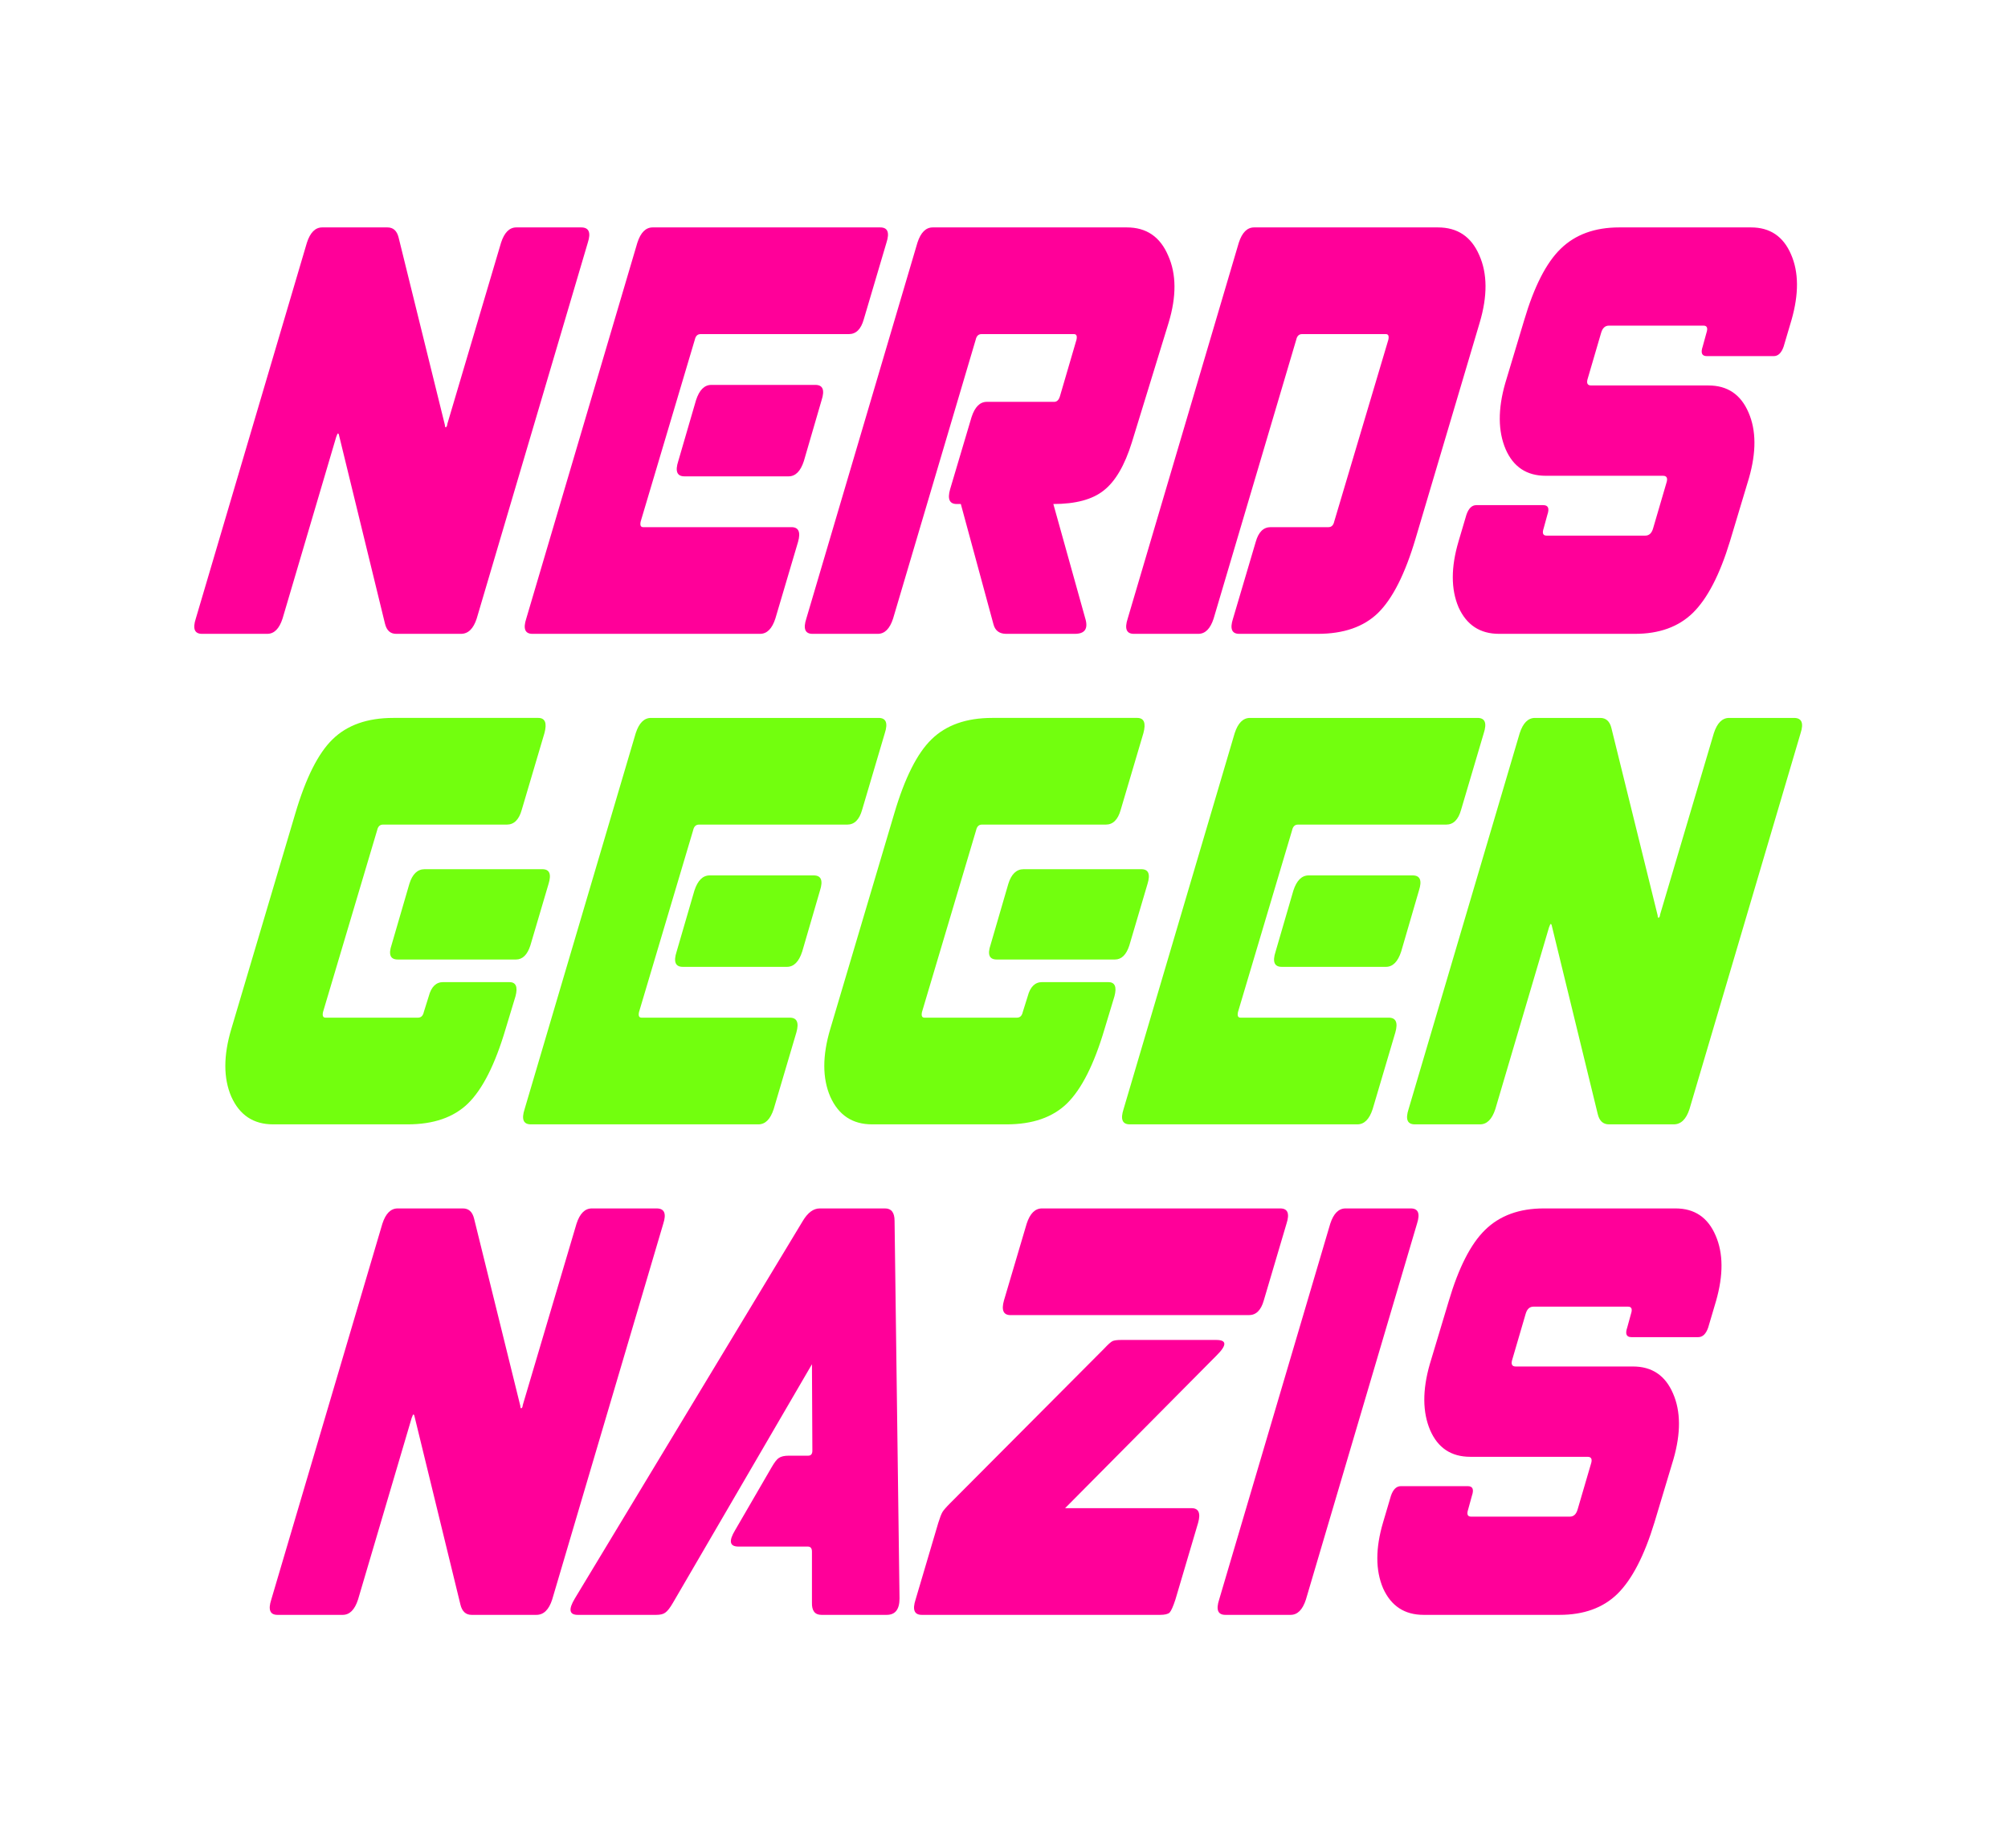 <svg xmlns:inkscape="http://www.inkscape.org/namespaces/inkscape" xmlns:sodipodi="http://sodipodi.sourceforge.net/DTD/sodipodi-0.dtd" xmlns="http://www.w3.org/2000/svg" xmlns:svg="http://www.w3.org/2000/svg" width="56mm" height="51.533mm" viewBox="0 0 56 51.533" version="1.1" id="svg1" inkscape:version="1.2.2 (732a01da63, 2022-12-09)" sodipodi:docname="nerdsgegennazissticker_pfade_v2.svg" inkscape:export-filename="nerdsgegennazislogo_20_blur.png" inkscape:export-xdpi="240" inkscape:export-ydpi="240"><defs id="defs1"><rect x="-816.229" y="519.06" width="961.336" height="878.727" id="rect2"/></defs><g inkscape:label="Ebene 1" inkscape:groupmode="layer" id="layer1" transform="translate(-0.067,-2.263)"><g id="text2" style="font-size:192px;line-height:0.85;text-align:center;white-space:pre" transform="matrix(0.06,0,0,0.082,46.57,-34.135)" aria-label="NERDS GEGEN NAZIS"><path style="font-family:'Pervitina Dex';-inkscape-font-specification:'Pervitina Dex';fill:#ff0099" d="m -684.042,654.283 51.648,-127.872 q 2.304,-5.184 7.104,-5.184 h 30.336 q 4.032,0 5.184,3.456 l 21.504,63.744 q 0,0.768 0.384,0.768 0.576,0 0.768,-1.152 l 24.96,-61.632 q 2.304,-5.184 7.104,-5.184 h 30.144 q 5.376,0 3.072,5.184 l -51.648,127.872 q -2.304,5.184 -7.296,5.184 h -30.144 q -4.032,0 -5.184,-3.456 l -21.312,-63.936 q -0.192,-0.768 -0.576,-0.768 -0.192,0 -0.768,1.152 l -24.96,61.824 q -2.304,5.184 -7.104,5.184 h -30.336 q -5.184,0 -2.88,-5.184 z m 232.512,-74.304 q 2.304,-5.184 7.104,-5.184 h 48.384 q 5.184,0 2.88,5.184 l -8.256,20.736 q -2.304,5.184 -7.104,5.184 h -48.384 q -5.184,0 -2.88,-5.184 z m 44.352,43.2 q 4.992,0 3.072,4.992 l -10.56,26.112 q -2.304,5.184 -7.104,5.184 h -105.792 q -5.184,0 -2.88,-5.184 l 51.648,-127.872 q 2.304,-5.184 7.104,-5.184 h 105.792 q 5.184,0 2.88,5.184 l -10.56,26.112 q -1.92,4.992 -6.912,4.992 h -68.928 q -2.112,0 -2.688,1.92 l -25.152,61.824 q -0.576,1.92 1.152,1.92 z m 6.912,31.104 51.648,-127.872 q 2.304,-5.184 7.104,-5.184 h 90.24 q 13.632,0 19.2,9.6 5.76,9.408 0.192,22.848 l -17.088,40.704 q -4.992,11.712 -13.056,16.32 -7.872,4.608 -23.424,4.608 l 14.784,38.784 q 2.304,5.376 -4.8,5.376 h -31.872 q -4.8,0 -5.952,-3.264 l -15.168,-40.896 h -1.92 q -4.992,0 -3.072,-4.992 l 9.984,-24.576 q 2.304,-5.184 7.104,-5.184 h 31.296 q 1.92,0 2.688,-1.92 l 7.68,-19.2 q 0.576,-1.92 -1.152,-1.92 h -43.008 q -2.112,0 -2.688,1.92 l -38.4,94.848 q -2.304,5.184 -7.104,5.184 h -30.336 q -5.184,0 -2.88,-5.184 z m 149.376,0 51.648,-127.872 q 2.304,-5.184 7.104,-5.184 h 85.44 q 13.632,0 19.2,9.408 5.76,9.408 0.192,23.04 l -29.76,73.344 q -7.296,18.048 -17.472,25.344 -9.984,7.104 -28.032,7.104 h -36.48 q -5.184,0 -2.88,-5.184 l 10.56,-26.112 q 1.92,-4.992 6.912,-4.992 h 26.88 q 2.112,0 2.688,-1.92 l 25.152,-61.824 q 0.576,-1.92 -1.152,-1.92 h -38.976 q -2.112,0 -2.688,1.92 l -38.4,94.848 q -2.304,5.184 -7.104,5.184 h -29.952 q -5.184,0 -2.88,-5.184 z m 193.152,-38.592 q 3.456,0 1.92,3.264 l -1.728,4.608 q -1.152,2.496 1.344,2.496 h 45.888 q 2.688,0 3.648,-2.496 l 6.144,-15.36 q 1.152,-2.496 -1.536,-2.496 H -56.585 q -13.248,0 -18.624,-9.024 -5.376,-9.216 -0.192,-22.464 l 8.832,-21.504 q 6.912,-17.088 16.896,-24.192 10.176,-7.296 27.264,-7.296 h 61.248 q 13.248,0 18.624,9.216 5.376,9.024 0.192,22.272 l -3.648,9.024 q -1.536,3.264 -4.608,3.264 h -31.104 q -3.456,0 -1.92,-3.264 l 1.728,-4.608 q 1.152,-2.496 -1.344,-2.496 h -43.968 q -2.688,0 -3.648,2.496 l -6.144,15.36 q -1.152,2.496 1.536,2.496 h 54.528 q 13.248,0 18.624,9.216 5.376,9.024 0.192,22.272 l -8.832,21.504 q -7.104,17.088 -17.28,24.384 -9.984,7.104 -26.88,7.104 h -63.168 q -13.248,0 -18.816,-9.024 -5.376,-9.216 0,-22.464 l 3.648,-9.024 q 1.536,-3.264 4.608,-3.264 z" id="path2"/><path style="font-family:'Pervitina Dex';-inkscape-font-specification:'Pervitina Dex';fill:#72ff0e" d="m -575.754,782.722 q 1.728,-4.8 6.72,-4.8 h 30.72 q 4.608,0 2.88,4.8 l -4.608,11.136 q -7.296,18.048 -17.472,25.344 -9.984,7.104 -28.032,7.104 h -62.592 q -13.632,0 -19.392,-9.408 -5.568,-9.408 0,-23.04 l 29.76,-73.344 q 7.296,-18.048 17.28,-25.152 10.176,-7.296 28.224,-7.296 h 67.392 q 4.8,0 2.88,5.184 l -10.56,26.112 q -1.92,4.992 -6.912,4.992 h -57.6 q -2.112,0 -2.688,1.92 l -25.152,61.824 q -0.576,1.92 1.152,1.92 h 43.008 q 2.112,0 2.688,-1.92 z m -14.4,-12.48 q -5.184,0 -2.88,-4.992 l 8.256,-20.736 q 2.112,-4.992 7.104,-4.992 h 54.72 q 4.992,0 2.88,4.992 l -8.448,20.928 q -2.112,4.8 -6.72,4.8 z m 137.856,-23.424 q 2.304,-5.184 7.104,-5.184 h 48.384 q 5.184,0 2.88,5.184 l -8.256,20.736 q -2.304,5.184 -7.104,5.184 h -48.384 q -5.184,0 -2.88,-5.184 z m 44.352,43.2 q 4.992,0 3.072,4.992 l -10.56,26.112 q -2.304,5.184 -7.104,5.184 h -105.792 q -5.184,0 -2.88,-5.184 l 51.648,-127.872 q 2.304,-5.184 7.104,-5.184 h 105.792 q 5.184,0 2.88,5.184 l -10.56,26.112 q -1.92,4.992 -6.912,4.992 h -68.928 q -2.112,0 -2.688,1.92 l -25.152,61.824 q -0.576,1.92 1.152,1.92 z m 110.592,-7.296 q 1.728,-4.8 6.72,-4.8 h 30.72 q 4.608,0 2.88,4.8 l -4.608,11.136 q -7.296,18.048 -17.472,25.344 -9.984,7.104 -28.032,7.104 h -62.592 q -13.632,0 -19.392,-9.408 -5.568,-9.408 0,-23.04 l 29.76,-73.344 q 7.296,-18.048 17.28,-25.152 10.176,-7.296 28.224,-7.296 h 67.392 q 4.8,0 2.88,5.184 l -10.56,26.112 q -1.92,4.992 -6.912,4.992 h -57.6 q -2.112,0 -2.688,1.92 l -25.152,61.824 q -0.576,1.92 1.152,1.92 h 43.008 q 2.112,0 2.688,-1.92 z m -14.4,-12.48 q -5.184,0 -2.88,-4.992 l 8.256,-20.736 q 2.112,-4.992 7.104,-4.992 h 54.72 q 4.992,0 2.88,4.992 l -8.448,20.928 q -2.112,4.8 -6.72,4.8 z m 137.856,-23.424 q 2.304,-5.184 7.104,-5.184 h 48.384 q 5.184,0 2.88,5.184 l -8.256,20.736 q -2.304,5.184 -7.104,5.184 h -48.384 q -5.184,0 -2.88,-5.184 z m 44.352,43.2 q 4.992,0 3.072,4.992 l -10.56,26.112 q -2.304,5.184 -7.104,5.184 h -105.792 q -5.184,0 -2.88,-5.184 l 51.648,-127.872 q 2.304,-5.184 7.104,-5.184 h 105.792 q 5.184,0 2.88,5.184 l -10.56,26.112 q -1.92,4.992 -6.912,4.992 h -68.928 q -2.112,0 -2.688,1.92 l -25.152,61.824 q -0.576,1.92 1.152,1.92 z m 9.216,31.104 51.648,-127.872 q 2.304,-5.184 7.104,-5.184 h 30.336 q 4.032,0 5.184,3.456 l 21.504,63.744 q 0,0.768 0.384,0.768 0.576,0 0.768,-1.152 l 24.96,-61.632 q 2.304,-5.184 7.104,-5.184 h 30.144 q 5.376,0 3.072,5.184 l -51.648,127.872 q -2.304,5.184 -7.296,5.184 H -27.209 q -4.032,0 -5.184,-3.456 l -21.312,-63.936 q -0.192,-0.768 -0.576,-0.768 -0.192,0 -0.768,1.152 l -24.96,61.824 q -2.304,5.184 -7.104,5.184 H -117.449 q -5.184,0 -2.88,-5.184 z" id="path3"/><path style="font-family:'Pervitina Dex';-inkscape-font-specification:'Pervitina Dex';letter-spacing:3.633px;fill:#ff0099" d="m -648.964,987.961 51.648,-127.872 q 2.304,-5.184 7.104,-5.184 h 30.336 q 4.032,0 5.184,3.456 l 21.504,63.744 q 0,0.768 0.384,0.768 0.576,0 0.768,-1.152 l 24.96,-61.632 q 2.304,-5.184 7.104,-5.184 h 30.144 q 5.376,0 3.072,5.184 l -51.648,127.872 q -2.304,5.184 -7.296,5.184 h -30.144 q -4.032,0 -5.184,-3.456 l -21.312,-63.936 q -0.192,-0.768 -0.576,-0.768 -0.192,0 -0.768,1.152 l -24.96,61.824 q -2.304,5.184 -7.104,5.184 h -30.336 q -5.184,0 -2.88,-5.184 z" id="path4"/><path style="font-family:'Pervitina Dex';-inkscape-font-specification:'Pervitina Dex';letter-spacing:7.266px;fill:#ff0099" d="m -507.859,987.577 105.984,-128.448 q 3.456,-4.224 7.872,-4.224 h 30.336 q 4.416,0 4.416,4.224 l 2.304,128.448 q 0,5.568 -5.952,5.568 h -30.336 q -4.608,0 -4.416,-4.224 v -17.28 q 0,-1.728 -1.92,-1.728 h -32.256 q -6.144,0 -1.536,-5.568 l 16.896,-21.312 q 2.112,-2.688 3.456,-3.264 1.536,-0.768 4.608,-0.768 h 9.024 q 1.92,0 1.92,-1.728 l -0.192,-29.376 -64.512,81.024 q -2.112,2.688 -3.648,3.456 -1.344,0.768 -4.224,0.768 h -36.48 q -5.952,0 -1.344,-5.568 z" id="path5"/><path style="font-family:'Pervitina Dex';-inkscape-font-specification:'Pervitina Dex';letter-spacing:3.633px;fill:#ff0099" d="m -305.329,891.193 q -4.992,0 -3.072,-4.992 l 10.56,-26.112 q 2.304,-5.184 7.104,-5.184 h 110.784 q 5.184,0 2.88,5.184 l -10.56,26.112 q -1.92,4.992 -6.912,4.992 z m 95.616,8.448 q 7.488,0 0,5.376 l -70.272,51.84 h 58.752 q 4.992,0 3.072,4.992 l -10.56,26.112 q -1.536,3.456 -2.688,4.416 -1.152,0.768 -4.416,0.768 h -110.784 q -5.184,0 -2.88,-5.184 l 10.56,-26.112 q 1.152,-2.688 1.92,-3.648 0.768,-0.96 3.648,-3.072 l 71.616,-52.608 q 2.688,-2.112 3.84,-2.496 1.152,-0.384 4.032,-0.384 z m 52.977,-39.552 q 2.304,-5.184 7.104,-5.184 h 30.336 q 5.184,0 2.88,5.184 l -51.648,127.872 q -2.304,5.184 -7.104,5.184 h -30.336 q -5.184,0 -2.88,-5.184 z m 63.921,89.28 q 3.456,0 1.92,3.264 l -1.728,4.608 q -1.152,2.496 1.344,2.496 h 45.888 q 2.688,0 3.648,-2.496 l 6.144,-15.36 q 1.152,-2.496 -1.536,-2.496 h -54.528 q -13.248,0 -18.624,-9.024 -5.376,-9.216 -0.192,-22.464 l 8.832,-21.504 q 6.912,-17.088 16.896,-24.192 10.176,-7.296 27.264,-7.296 H 3.76 q 13.248,0 18.624,9.216 5.376,9.024 0.192,22.272 l -3.648,9.024 q -1.536,3.264 -4.608,3.264 h -31.104 q -3.456,0 -1.92,-3.264 l 1.728,-4.608 q 1.152,-2.496 -1.344,-2.496 h -43.968 q -2.688,0 -3.648,2.496 l -6.144,15.36 q -1.152,2.496 1.536,2.496 h 54.528 q 13.248,0 18.624,9.216 5.376,9.024 0.192,22.272 l -8.832,21.504 q -7.104,17.088 -17.28,24.384 -9.984,7.104 -26.88,7.104 h -63.168 q -13.248,0 -18.816,-9.024 -5.376,-9.216 0,-22.464 l 3.648,-9.024 q 1.536,-3.264 4.608,-3.264 z" id="path6"/></g></g></svg>